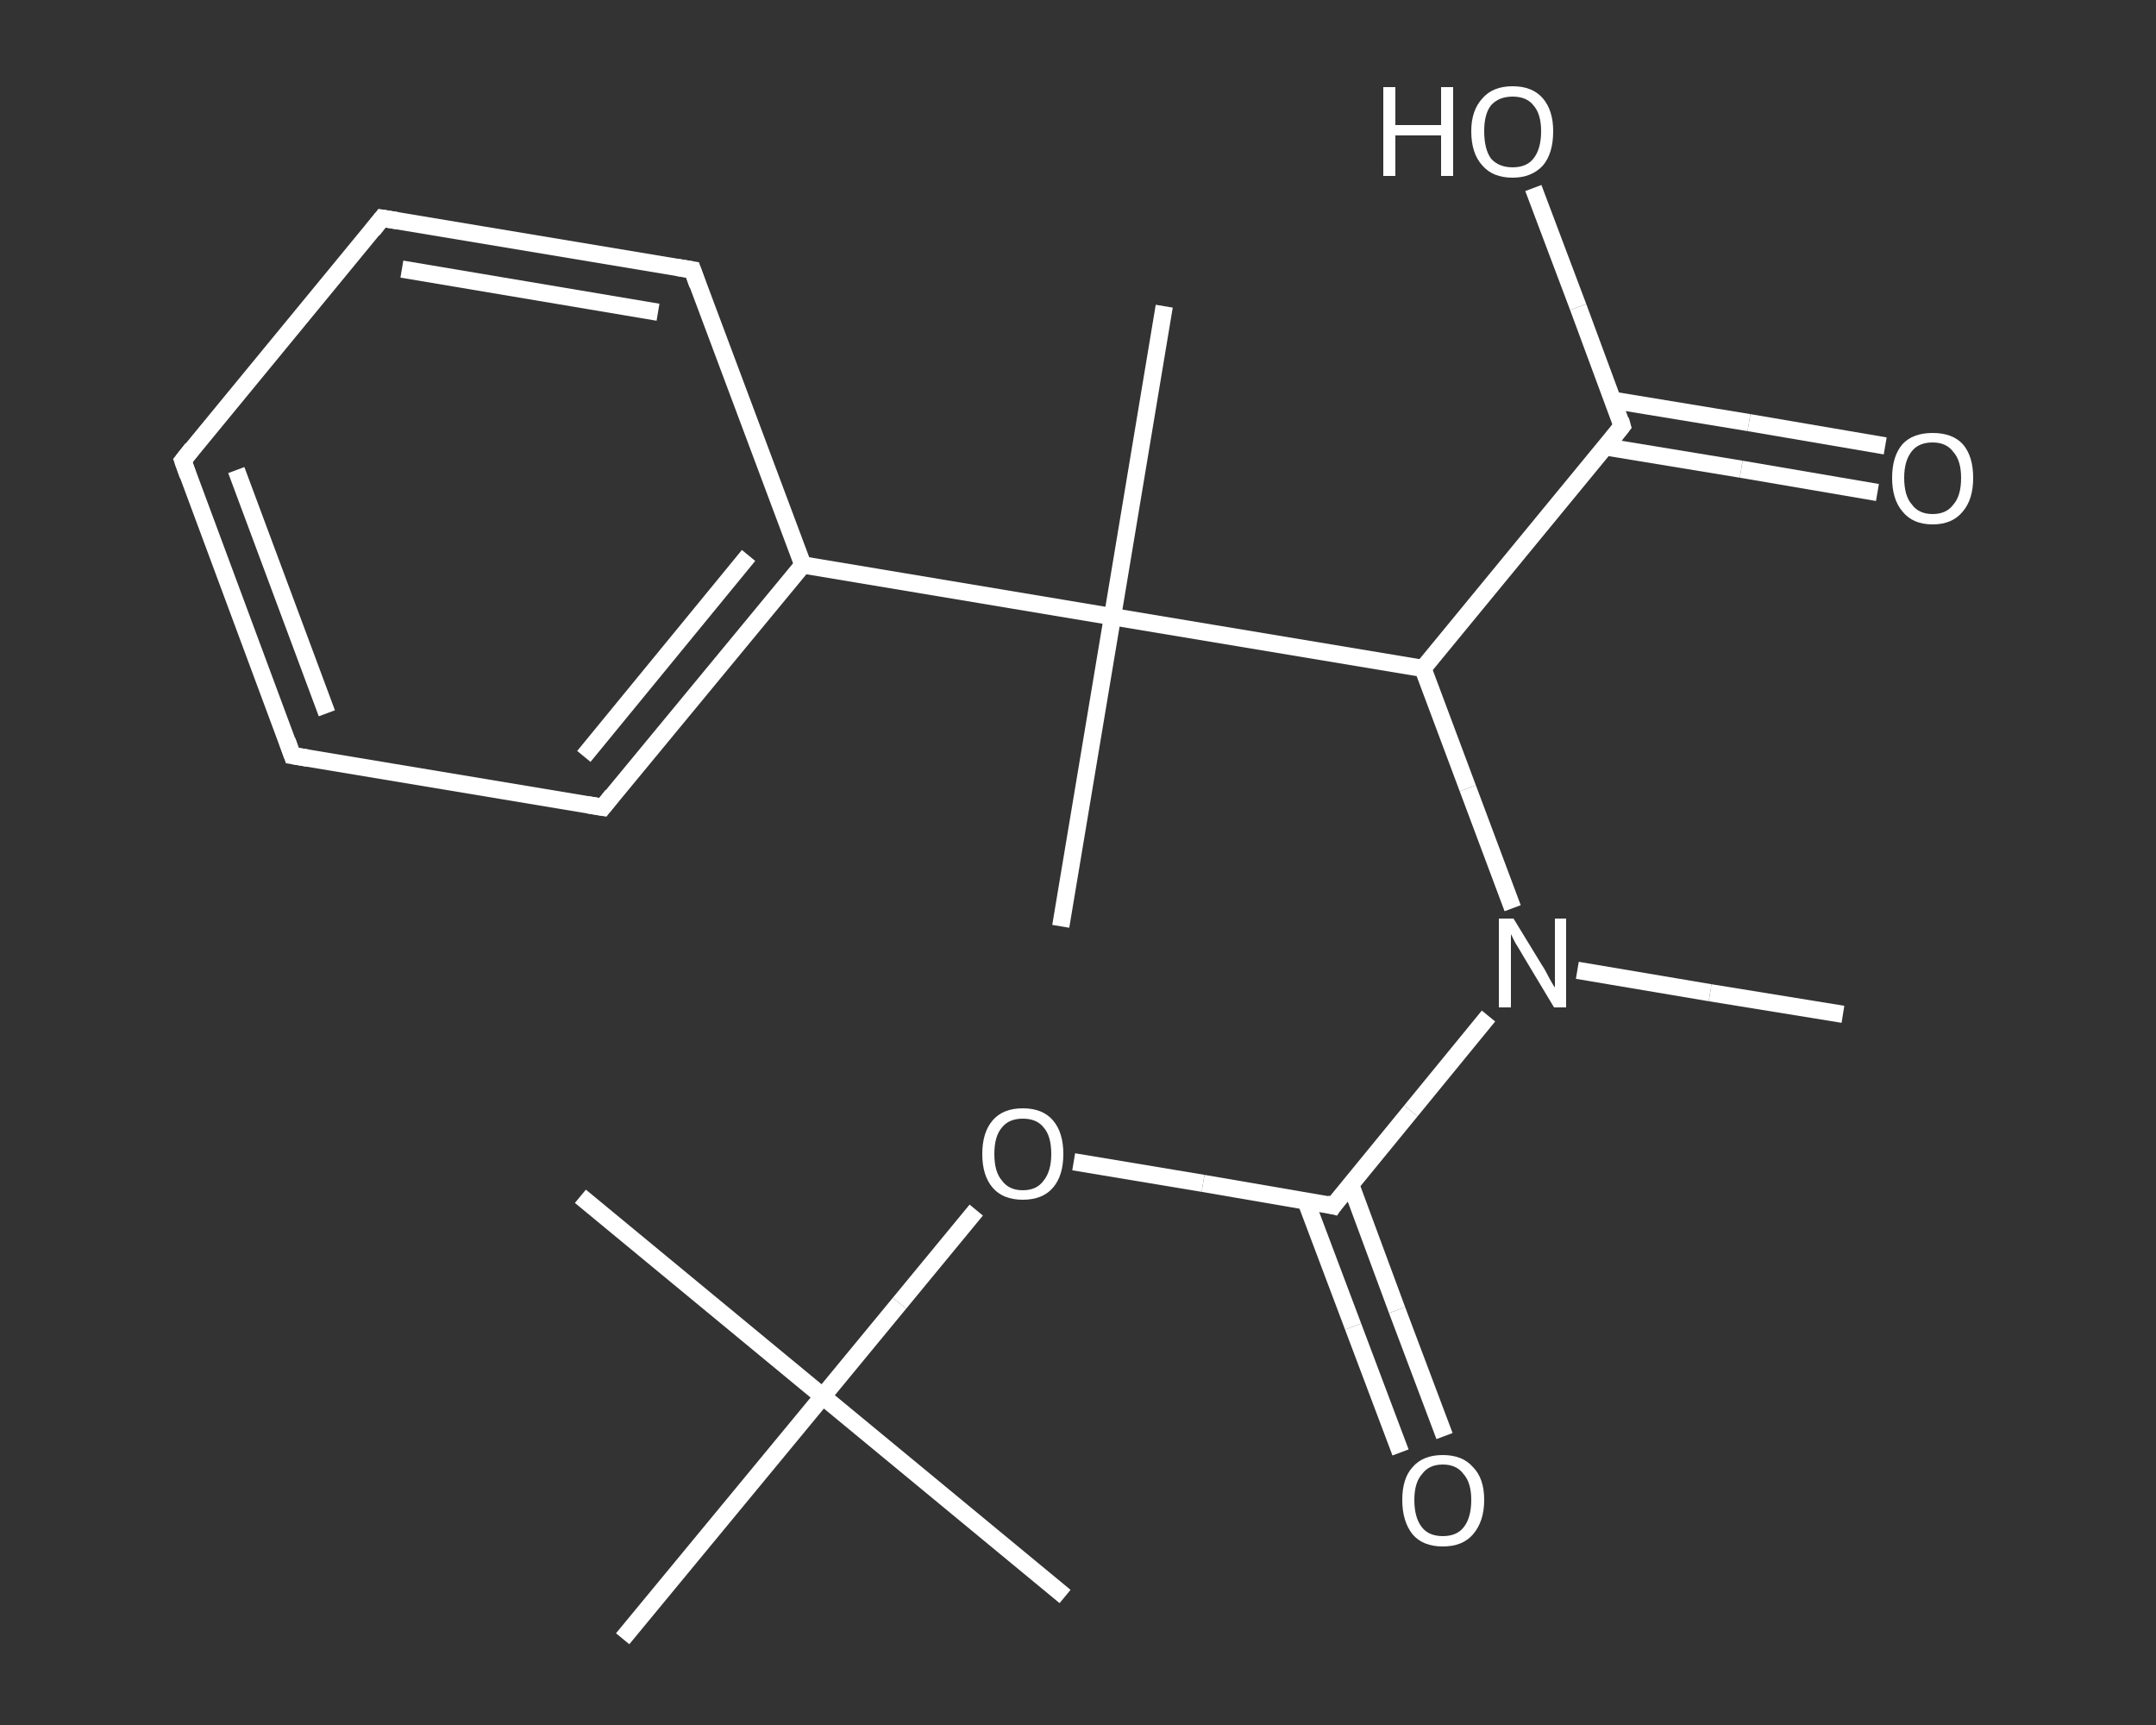 <?xml version='1.0' encoding='iso-8859-1'?>
<svg version='1.1' baseProfile='full'
              xmlns='http://www.w3.org/2000/svg'
                      xmlns:rdkit='http://www.rdkit.org/xml'
                      xmlns:xlink='http://www.w3.org/1999/xlink'
                  xml:space='preserve'
width='250px' height='200px' viewBox='0 0 250 200'>
<rect x="0" y="0" width="250" height="200" fill="#333333" stroke="none"/>
<!-- END OF HEADER -->
<rect style='opacity:1.0;fill:transparent;stroke:none' width='250.0' height='200.0' x='0.0' y='0.0'> </rect>
<path class='bond-0 atom-0 atom-1' d='M 213.7,117.6 L 198.3,115.1' style='fill:none;fill-rule:evenodd;stroke:#FFFFFF;stroke-width:2.0px;stroke-linecap:butt;stroke-linejoin:miter;stroke-opacity:1' />
<path class='bond-0 atom-0 atom-1' d='M 198.3,115.1 L 182.9,112.5' style='fill:none;fill-rule:evenodd;stroke:#FFFFFF;stroke-width:2.0px;stroke-linecap:butt;stroke-linejoin:miter;stroke-opacity:1' />
<path class='bond-1 atom-1 atom-2' d='M 172.6,117.8 L 163.6,128.8' style='fill:none;fill-rule:evenodd;stroke:#FFFFFF;stroke-width:2.0px;stroke-linecap:butt;stroke-linejoin:miter;stroke-opacity:1' />
<path class='bond-1 atom-1 atom-2' d='M 163.6,128.8 L 154.6,139.8' style='fill:none;fill-rule:evenodd;stroke:#FFFFFF;stroke-width:2.0px;stroke-linecap:butt;stroke-linejoin:miter;stroke-opacity:1' />
<path class='bond-2 atom-2 atom-3' d='M 151.4,139.2 L 156.9,153.8' style='fill:none;fill-rule:evenodd;stroke:#FFFFFF;stroke-width:2.0px;stroke-linecap:butt;stroke-linejoin:miter;stroke-opacity:1' />
<path class='bond-2 atom-2 atom-3' d='M 156.9,153.8 L 162.4,168.4' style='fill:none;fill-rule:evenodd;stroke:#FFFFFF;stroke-width:2.0px;stroke-linecap:butt;stroke-linejoin:miter;stroke-opacity:1' />
<path class='bond-2 atom-2 atom-3' d='M 156.6,137.3 L 162.0,151.9' style='fill:none;fill-rule:evenodd;stroke:#FFFFFF;stroke-width:2.0px;stroke-linecap:butt;stroke-linejoin:miter;stroke-opacity:1' />
<path class='bond-2 atom-2 atom-3' d='M 162.0,151.9 L 167.5,166.5' style='fill:none;fill-rule:evenodd;stroke:#FFFFFF;stroke-width:2.0px;stroke-linecap:butt;stroke-linejoin:miter;stroke-opacity:1' />
<path class='bond-3 atom-2 atom-4' d='M 154.6,139.8 L 139.5,137.2' style='fill:none;fill-rule:evenodd;stroke:#FFFFFF;stroke-width:2.0px;stroke-linecap:butt;stroke-linejoin:miter;stroke-opacity:1' />
<path class='bond-3 atom-2 atom-4' d='M 139.5,137.2 L 124.5,134.7' style='fill:none;fill-rule:evenodd;stroke:#FFFFFF;stroke-width:2.0px;stroke-linecap:butt;stroke-linejoin:miter;stroke-opacity:1' />
<path class='bond-4 atom-4 atom-5' d='M 113.2,140.3 L 104.3,151.1' style='fill:none;fill-rule:evenodd;stroke:#FFFFFF;stroke-width:2.0px;stroke-linecap:butt;stroke-linejoin:miter;stroke-opacity:1' />
<path class='bond-4 atom-4 atom-5' d='M 104.3,151.1 L 95.4,161.9' style='fill:none;fill-rule:evenodd;stroke:#FFFFFF;stroke-width:2.0px;stroke-linecap:butt;stroke-linejoin:miter;stroke-opacity:1' />
<path class='bond-5 atom-5 atom-6' d='M 95.4,161.9 L 67.3,138.7' style='fill:none;fill-rule:evenodd;stroke:#FFFFFF;stroke-width:2.0px;stroke-linecap:butt;stroke-linejoin:miter;stroke-opacity:1' />
<path class='bond-6 atom-5 atom-7' d='M 95.4,161.9 L 123.5,185.1' style='fill:none;fill-rule:evenodd;stroke:#FFFFFF;stroke-width:2.0px;stroke-linecap:butt;stroke-linejoin:miter;stroke-opacity:1' />
<path class='bond-7 atom-5 atom-8' d='M 95.4,161.9 L 72.2,190.0' style='fill:none;fill-rule:evenodd;stroke:#FFFFFF;stroke-width:2.0px;stroke-linecap:butt;stroke-linejoin:miter;stroke-opacity:1' />
<path class='bond-8 atom-1 atom-9' d='M 175.4,105.3 L 170.2,91.4' style='fill:none;fill-rule:evenodd;stroke:#FFFFFF;stroke-width:2.0px;stroke-linecap:butt;stroke-linejoin:miter;stroke-opacity:1' />
<path class='bond-8 atom-1 atom-9' d='M 170.2,91.4 L 165.0,77.5' style='fill:none;fill-rule:evenodd;stroke:#FFFFFF;stroke-width:2.0px;stroke-linecap:butt;stroke-linejoin:miter;stroke-opacity:1' />
<path class='bond-9 atom-9 atom-10' d='M 165.0,77.5 L 188.1,49.4' style='fill:none;fill-rule:evenodd;stroke:#FFFFFF;stroke-width:2.0px;stroke-linecap:butt;stroke-linejoin:miter;stroke-opacity:1' />
<path class='bond-10 atom-10 atom-11' d='M 186.1,51.8 L 201.9,54.4' style='fill:none;fill-rule:evenodd;stroke:#FFFFFF;stroke-width:2.0px;stroke-linecap:butt;stroke-linejoin:miter;stroke-opacity:1' />
<path class='bond-10 atom-10 atom-11' d='M 201.9,54.4 L 217.7,57.1' style='fill:none;fill-rule:evenodd;stroke:#FFFFFF;stroke-width:2.0px;stroke-linecap:butt;stroke-linejoin:miter;stroke-opacity:1' />
<path class='bond-10 atom-10 atom-11' d='M 187.0,46.4 L 202.8,49.0' style='fill:none;fill-rule:evenodd;stroke:#FFFFFF;stroke-width:2.0px;stroke-linecap:butt;stroke-linejoin:miter;stroke-opacity:1' />
<path class='bond-10 atom-10 atom-11' d='M 202.8,49.0 L 218.6,51.7' style='fill:none;fill-rule:evenodd;stroke:#FFFFFF;stroke-width:2.0px;stroke-linecap:butt;stroke-linejoin:miter;stroke-opacity:1' />
<path class='bond-11 atom-10 atom-12' d='M 188.1,49.4 L 183.0,35.6' style='fill:none;fill-rule:evenodd;stroke:#FFFFFF;stroke-width:2.0px;stroke-linecap:butt;stroke-linejoin:miter;stroke-opacity:1' />
<path class='bond-11 atom-10 atom-12' d='M 183.0,35.6 L 177.8,21.8' style='fill:none;fill-rule:evenodd;stroke:#FFFFFF;stroke-width:2.0px;stroke-linecap:butt;stroke-linejoin:miter;stroke-opacity:1' />
<path class='bond-12 atom-9 atom-13' d='M 165.0,77.5 L 129.0,71.5' style='fill:none;fill-rule:evenodd;stroke:#FFFFFF;stroke-width:2.0px;stroke-linecap:butt;stroke-linejoin:miter;stroke-opacity:1' />
<path class='bond-13 atom-13 atom-14' d='M 129.0,71.5 L 123.0,107.4' style='fill:none;fill-rule:evenodd;stroke:#FFFFFF;stroke-width:2.0px;stroke-linecap:butt;stroke-linejoin:miter;stroke-opacity:1' />
<path class='bond-14 atom-13 atom-15' d='M 129.0,71.5 L 135.0,35.5' style='fill:none;fill-rule:evenodd;stroke:#FFFFFF;stroke-width:2.0px;stroke-linecap:butt;stroke-linejoin:miter;stroke-opacity:1' />
<path class='bond-15 atom-13 atom-16' d='M 129.0,71.5 L 93.1,65.5' style='fill:none;fill-rule:evenodd;stroke:#FFFFFF;stroke-width:2.0px;stroke-linecap:butt;stroke-linejoin:miter;stroke-opacity:1' />
<path class='bond-16 atom-16 atom-17' d='M 93.1,65.5 L 69.9,93.6' style='fill:none;fill-rule:evenodd;stroke:#FFFFFF;stroke-width:2.0px;stroke-linecap:butt;stroke-linejoin:miter;stroke-opacity:1' />
<path class='bond-16 atom-16 atom-17' d='M 86.8,64.4 L 67.7,87.7' style='fill:none;fill-rule:evenodd;stroke:#FFFFFF;stroke-width:2.0px;stroke-linecap:butt;stroke-linejoin:miter;stroke-opacity:1' />
<path class='bond-17 atom-17 atom-18' d='M 69.9,93.6 L 33.9,87.6' style='fill:none;fill-rule:evenodd;stroke:#FFFFFF;stroke-width:2.0px;stroke-linecap:butt;stroke-linejoin:miter;stroke-opacity:1' />
<path class='bond-18 atom-18 atom-19' d='M 33.9,87.6 L 21.2,53.4' style='fill:none;fill-rule:evenodd;stroke:#FFFFFF;stroke-width:2.0px;stroke-linecap:butt;stroke-linejoin:miter;stroke-opacity:1' />
<path class='bond-18 atom-18 atom-19' d='M 37.9,82.7 L 27.4,54.5' style='fill:none;fill-rule:evenodd;stroke:#FFFFFF;stroke-width:2.0px;stroke-linecap:butt;stroke-linejoin:miter;stroke-opacity:1' />
<path class='bond-19 atom-19 atom-20' d='M 21.2,53.4 L 44.3,25.3' style='fill:none;fill-rule:evenodd;stroke:#FFFFFF;stroke-width:2.0px;stroke-linecap:butt;stroke-linejoin:miter;stroke-opacity:1' />
<path class='bond-20 atom-20 atom-21' d='M 44.3,25.3 L 80.3,31.3' style='fill:none;fill-rule:evenodd;stroke:#FFFFFF;stroke-width:2.0px;stroke-linecap:butt;stroke-linejoin:miter;stroke-opacity:1' />
<path class='bond-20 atom-20 atom-21' d='M 46.6,31.2 L 76.3,36.2' style='fill:none;fill-rule:evenodd;stroke:#FFFFFF;stroke-width:2.0px;stroke-linecap:butt;stroke-linejoin:miter;stroke-opacity:1' />
<path class='bond-21 atom-21 atom-16' d='M 80.3,31.3 L 93.1,65.5' style='fill:none;fill-rule:evenodd;stroke:#FFFFFF;stroke-width:2.0px;stroke-linecap:butt;stroke-linejoin:miter;stroke-opacity:1' />
<path d='M 155.0,139.2 L 154.6,139.8 L 153.8,139.6' style='fill:none;stroke:#FFFFFF;stroke-width:2.0px;stroke-linecap:butt;stroke-linejoin:miter;stroke-opacity:1;' />
<path d='M 187.0,50.8 L 188.1,49.4 L 187.9,48.7' style='fill:none;stroke:#FFFFFF;stroke-width:2.0px;stroke-linecap:butt;stroke-linejoin:miter;stroke-opacity:1;' />
<path d='M 71.0,92.2 L 69.9,93.6 L 68.1,93.3' style='fill:none;stroke:#FFFFFF;stroke-width:2.0px;stroke-linecap:butt;stroke-linejoin:miter;stroke-opacity:1;' />
<path d='M 35.7,87.9 L 33.9,87.6 L 33.3,85.9' style='fill:none;stroke:#FFFFFF;stroke-width:2.0px;stroke-linecap:butt;stroke-linejoin:miter;stroke-opacity:1;' />
<path d='M 21.8,55.1 L 21.2,53.4 L 22.3,52.0' style='fill:none;stroke:#FFFFFF;stroke-width:2.0px;stroke-linecap:butt;stroke-linejoin:miter;stroke-opacity:1;' />
<path d='M 43.2,26.7 L 44.3,25.3 L 46.1,25.6' style='fill:none;stroke:#FFFFFF;stroke-width:2.0px;stroke-linecap:butt;stroke-linejoin:miter;stroke-opacity:1;' />
<path d='M 78.5,31.0 L 80.3,31.3 L 80.9,33.0' style='fill:none;stroke:#FFFFFF;stroke-width:2.0px;stroke-linecap:butt;stroke-linejoin:miter;stroke-opacity:1;' />
<path class='atom-1' d='M 175.5 106.5
L 178.8 111.9
Q 179.2 112.5, 179.7 113.5
Q 180.2 114.4, 180.3 114.5
L 180.3 106.5
L 181.6 106.5
L 181.6 116.8
L 180.2 116.8
L 176.6 110.8
Q 176.2 110.1, 175.7 109.3
Q 175.3 108.5, 175.2 108.3
L 175.2 116.8
L 173.8 116.8
L 173.8 106.5
L 175.5 106.5
' fill='#FFFFFF'/>
<path class='atom-3' d='M 162.6 173.9
Q 162.6 171.4, 163.8 170.1
Q 165.0 168.7, 167.3 168.7
Q 169.6 168.7, 170.8 170.1
Q 172.1 171.4, 172.1 173.9
Q 172.1 176.4, 170.8 177.9
Q 169.6 179.3, 167.3 179.3
Q 165.0 179.3, 163.8 177.9
Q 162.6 176.4, 162.6 173.9
M 167.3 178.1
Q 168.9 178.1, 169.7 177.1
Q 170.6 176.0, 170.6 173.9
Q 170.6 171.9, 169.7 170.9
Q 168.9 169.8, 167.3 169.8
Q 165.7 169.8, 164.9 170.9
Q 164.0 171.9, 164.0 173.9
Q 164.0 176.0, 164.9 177.1
Q 165.7 178.1, 167.3 178.1
' fill='#FFFFFF'/>
<path class='atom-4' d='M 113.9 133.8
Q 113.9 131.3, 115.1 129.9
Q 116.3 128.5, 118.6 128.5
Q 120.9 128.5, 122.1 129.9
Q 123.3 131.3, 123.3 133.8
Q 123.3 136.3, 122.1 137.7
Q 120.9 139.1, 118.6 139.1
Q 116.3 139.1, 115.1 137.7
Q 113.9 136.3, 113.9 133.8
M 118.6 138.0
Q 120.2 138.0, 121.0 136.9
Q 121.9 135.8, 121.9 133.8
Q 121.9 131.7, 121.0 130.7
Q 120.2 129.7, 118.6 129.7
Q 117.0 129.7, 116.2 130.7
Q 115.3 131.7, 115.3 133.8
Q 115.3 135.9, 116.2 136.9
Q 117.0 138.0, 118.6 138.0
' fill='#FFFFFF'/>
<path class='atom-11' d='M 219.4 55.4
Q 219.4 52.9, 220.6 51.5
Q 221.8 50.2, 224.1 50.2
Q 226.4 50.2, 227.6 51.5
Q 228.8 52.9, 228.8 55.4
Q 228.8 57.9, 227.6 59.3
Q 226.4 60.8, 224.1 60.8
Q 221.8 60.8, 220.6 59.3
Q 219.4 57.9, 219.4 55.4
M 224.1 59.6
Q 225.7 59.6, 226.5 58.5
Q 227.4 57.5, 227.4 55.4
Q 227.4 53.4, 226.5 52.4
Q 225.7 51.3, 224.1 51.3
Q 222.5 51.3, 221.7 52.3
Q 220.8 53.4, 220.8 55.4
Q 220.8 57.5, 221.7 58.5
Q 222.5 59.6, 224.1 59.6
' fill='#FFFFFF'/>
<path class='atom-12' d='M 160.4 10.1
L 161.8 10.1
L 161.8 14.5
L 167.1 14.5
L 167.1 10.1
L 168.5 10.1
L 168.5 20.4
L 167.1 20.4
L 167.1 15.7
L 161.8 15.7
L 161.8 20.4
L 160.4 20.4
L 160.4 10.1
' fill='#FFFFFF'/>
<path class='atom-12' d='M 170.6 15.2
Q 170.6 12.8, 171.9 11.4
Q 173.1 10.0, 175.4 10.0
Q 177.7 10.0, 178.9 11.4
Q 180.1 12.8, 180.1 15.2
Q 180.1 17.8, 178.9 19.2
Q 177.6 20.6, 175.4 20.6
Q 173.1 20.6, 171.9 19.2
Q 170.6 17.8, 170.6 15.2
M 175.4 19.4
Q 177.0 19.4, 177.8 18.4
Q 178.7 17.3, 178.7 15.2
Q 178.7 13.2, 177.8 12.2
Q 177.0 11.2, 175.4 11.2
Q 173.8 11.2, 172.9 12.2
Q 172.1 13.2, 172.1 15.2
Q 172.1 17.3, 172.9 18.4
Q 173.8 19.4, 175.4 19.4
' fill='#FFFFFF'/>
</svg>
